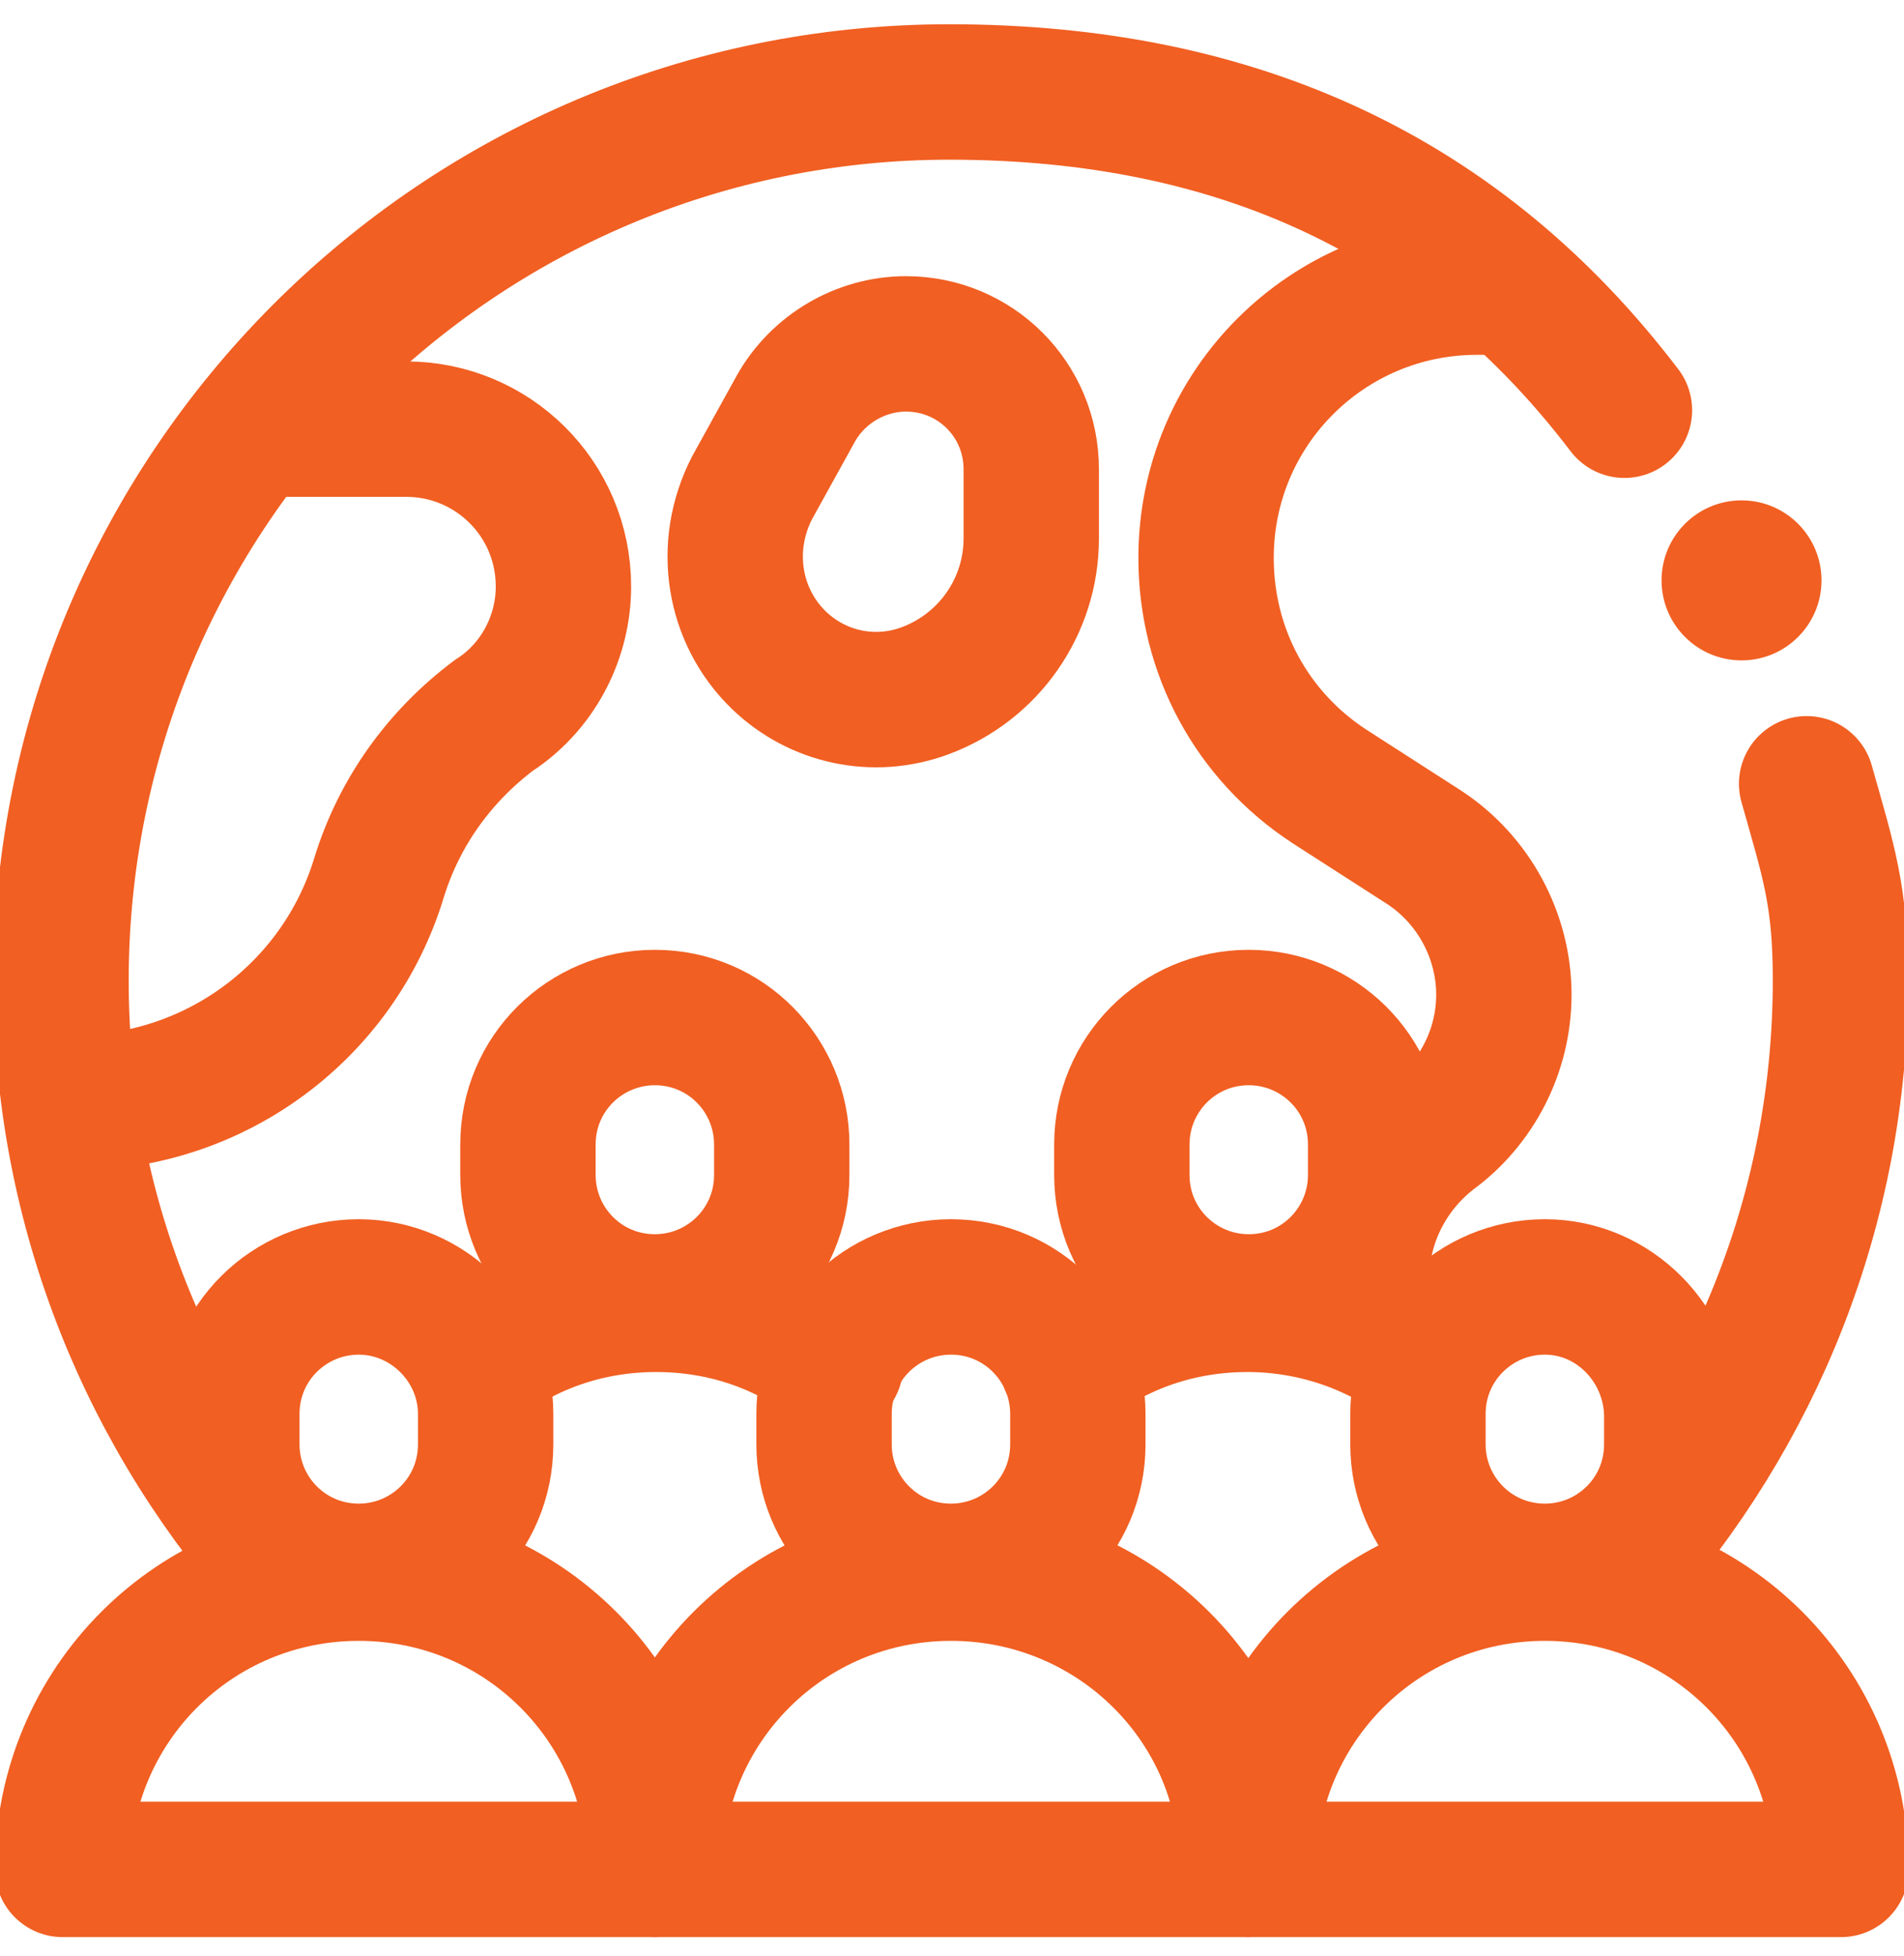 <?xml version="1.0" encoding="utf-8"?>
<!-- Generator: Adobe Illustrator 28.0.0, SVG Export Plug-In . SVG Version: 6.00 Build 0)  -->
<svg version="1.1" id="Layer_1" xmlns="http://www.w3.org/2000/svg" xmlns:xlink="http://www.w3.org/1999/xlink" x="0px" y="0px" viewBox="0 0 150 154" style="enable-background:new 0 0 150 154;" xml:space="preserve" width="300px" height="308px" preserveAspectRatio="none">
<style type="text/css">
	.st0{fill:#F15F22;}
	.st1{fill:none;stroke:#F15F22;stroke-width:8;stroke-linecap:round;stroke-linejoin:round;stroke-miterlimit:13.333;}
</style>
<ellipse class="st0" cx="137.2" cy="45.7" rx="6.3" ry="6.3"/>
<g id="g3189" transform="matrix(1.333,0,0,-1.333,0,682.667)">
	<g id="g3191">
		<g>
			<g id="g3193">
				<g id="g3199" transform="translate(372.28,160.067)">
					<path id="path3201" class="st1" d="M-291.2,273.7c-0.4,0.9-0.6,1.9-0.6,2.9c0,3.3,1.6,6.4,4.2,8.4c2.6,1.9,4.2,5,4.2,8.3
						c0,3.5-1.8,6.8-4.7,8.7l-5.6,3.6c-4.6,3-7.3,8-7.3,13.5c0,8.9,7.2,16,16,16h1.9"/>
				</g>
				<g id="g3203" transform="translate(492.473,324.029)">
					<path id="path3205" class="st1" d="M-385.7,141.8c1.3-4.6,2-6.6,2-11.6c0-13.5-5.1-25.7-13.4-35"/>
				</g>
				<g id="g3207" transform="translate(73.906,90.595)">
					<path id="path3209" class="st1" d="M-56.6,328.3c-8.5,9.3-13.7,21.7-13.7,35.3c0,29,23.5,52.5,52.5,52.5
						c17.1,0,30.3-6.2,39.9-18.8"/>
				</g>
				<g id="g3211" transform="translate(64,408.379)">
					<path id="path3213" class="st1" d="M-48.8,78.4h8.8c5.1,0,9.3-4.1,9.3-9.3l0,0c0-2.9-1.4-5.7-3.8-7.4l-0.3-0.2
						c-3.2-2.4-5.6-5.7-6.8-9.6l0,0C-44,44-51.3,38.6-59.6,38.6h-0.2"/>
				</g>
				<g id="g3215" transform="translate(223.782,149.581)">
					<path id="path3217" class="st1" d="M-174.4,281.9c-2.9,2.3-6.6,3.6-10.6,3.6h0c-4,0-7.7-1.3-10.6-3.6"/>
				</g>
				<g id="g3219" transform="translate(174.002,245.421)">
					<path id="path3221" class="st1" d="M-135.3,206.6L-135.3,206.6c-4.1,0-7.5-3.3-7.5-7.5v-1.8c0-4.1,3.3-7.5,7.5-7.5h0
						c4.1,0,7.5,3.3,7.5,7.5v1.8C-127.8,203.2-131.1,206.6-135.3,206.6z"/>
				</g>
				<g id="g3223" transform="translate(288.222,149.581)">
					<path id="path3225" class="st1" d="M-225.1,281.9c2.9,2.3,6.6,3.6,10.6,3.6h0c3.9,0,7.6-1.3,10.5-3.5"/>
				</g>
				<g id="g3227" transform="translate(338.002,245.421)">
					<path id="path3229" class="st1" d="M-264.2,206.6L-264.2,206.6c4.1,0,7.5-3.3,7.5-7.5v-1.8c0-4.1-3.3-7.5-7.5-7.5h0
						c-4.1,0-7.5,3.3-7.5,7.5v1.8C-271.7,203.2-268.4,206.6-264.2,206.6z"/>
				</g>
				<g id="g3231" transform="translate(92.004,92)">
					<path id="path3233" class="st1" d="M-70.8,327.2L-70.8,327.2c-9.7,0-17.5-7.8-17.5-17.5v0h35v0
						C-53.3,319.4-61.1,327.2-70.8,327.2z"/>
				</g>
				<g id="g3235" transform="translate(92.002,171.007)">
					<path id="path3237" class="st1" d="M-70.8,265.1L-70.8,265.1c-4.1,0-7.5-3.3-7.5-7.5v-1.8c0-4.1,3.3-7.5,7.5-7.5h0
						c4.1,0,7.5,3.3,7.5,7.5v1.8C-63.3,261.7-66.7,265.1-70.8,265.1z"/>
				</g>
				<g id="g3239" transform="translate(256.004,92)">
					<path id="path3241" class="st1" d="M-199.8,327.2L-199.8,327.2c-9.7,0-17.5-7.8-17.5-17.5v0h35v0
						C-182.2,319.4-190.1,327.2-199.8,327.2z"/>
				</g>
				<g id="g3243" transform="translate(256.002,171.007)">
					<path id="path3245" class="st1" d="M-199.8,265.1L-199.8,265.1c-4.1,0-7.5-3.3-7.5-7.5v-1.8c0-4.1,3.3-7.5,7.5-7.5h0
						c4.1,0,7.5,3.3,7.5,7.5v1.8C-192.3,261.7-195.6,265.1-199.8,265.1z"/>
				</g>
				<g id="g3247" transform="translate(420.004,92)">
					<path id="path3249" class="st1" d="M-328.7,327.2L-328.7,327.2c-9.7,0-17.5-7.8-17.5-17.5v0h35v0
						C-311.2,319.4-319,327.2-328.7,327.2z"/>
				</g>
				<g id="g3251" transform="translate(420.002,171.007)">
					<path id="path3253" class="st1" d="M-328.7,265.1L-328.7,265.1c-4.1,0-7.5-3.3-7.5-7.5v-1.8c0-4.1,3.3-7.5,7.5-7.5h0
						c4.1,0,7.5,3.3,7.5,7.5v1.8C-321.3,261.7-324.6,265.1-328.7,265.1z"/>
				</g>
				<g id="g3255" transform="translate(209.248,296.714)">
					<path id="path3257" class="st1" d="M-163.2,176.4L-163.2,176.4c2.3-2.2,5.6-2.9,8.6-1.8l0,0c3.8,1.4,6.3,5,6.3,9v4.1
						c0,4.1-3.3,7.4-7.4,7.4l0,0c-2.7,0-5.2-1.5-6.5-3.8l-2.6-4.7C-166.6,183.1-165.9,179-163.2,176.4z"/>
				</g>
			</g>
		</g>
	</g>
</g>
</svg>
